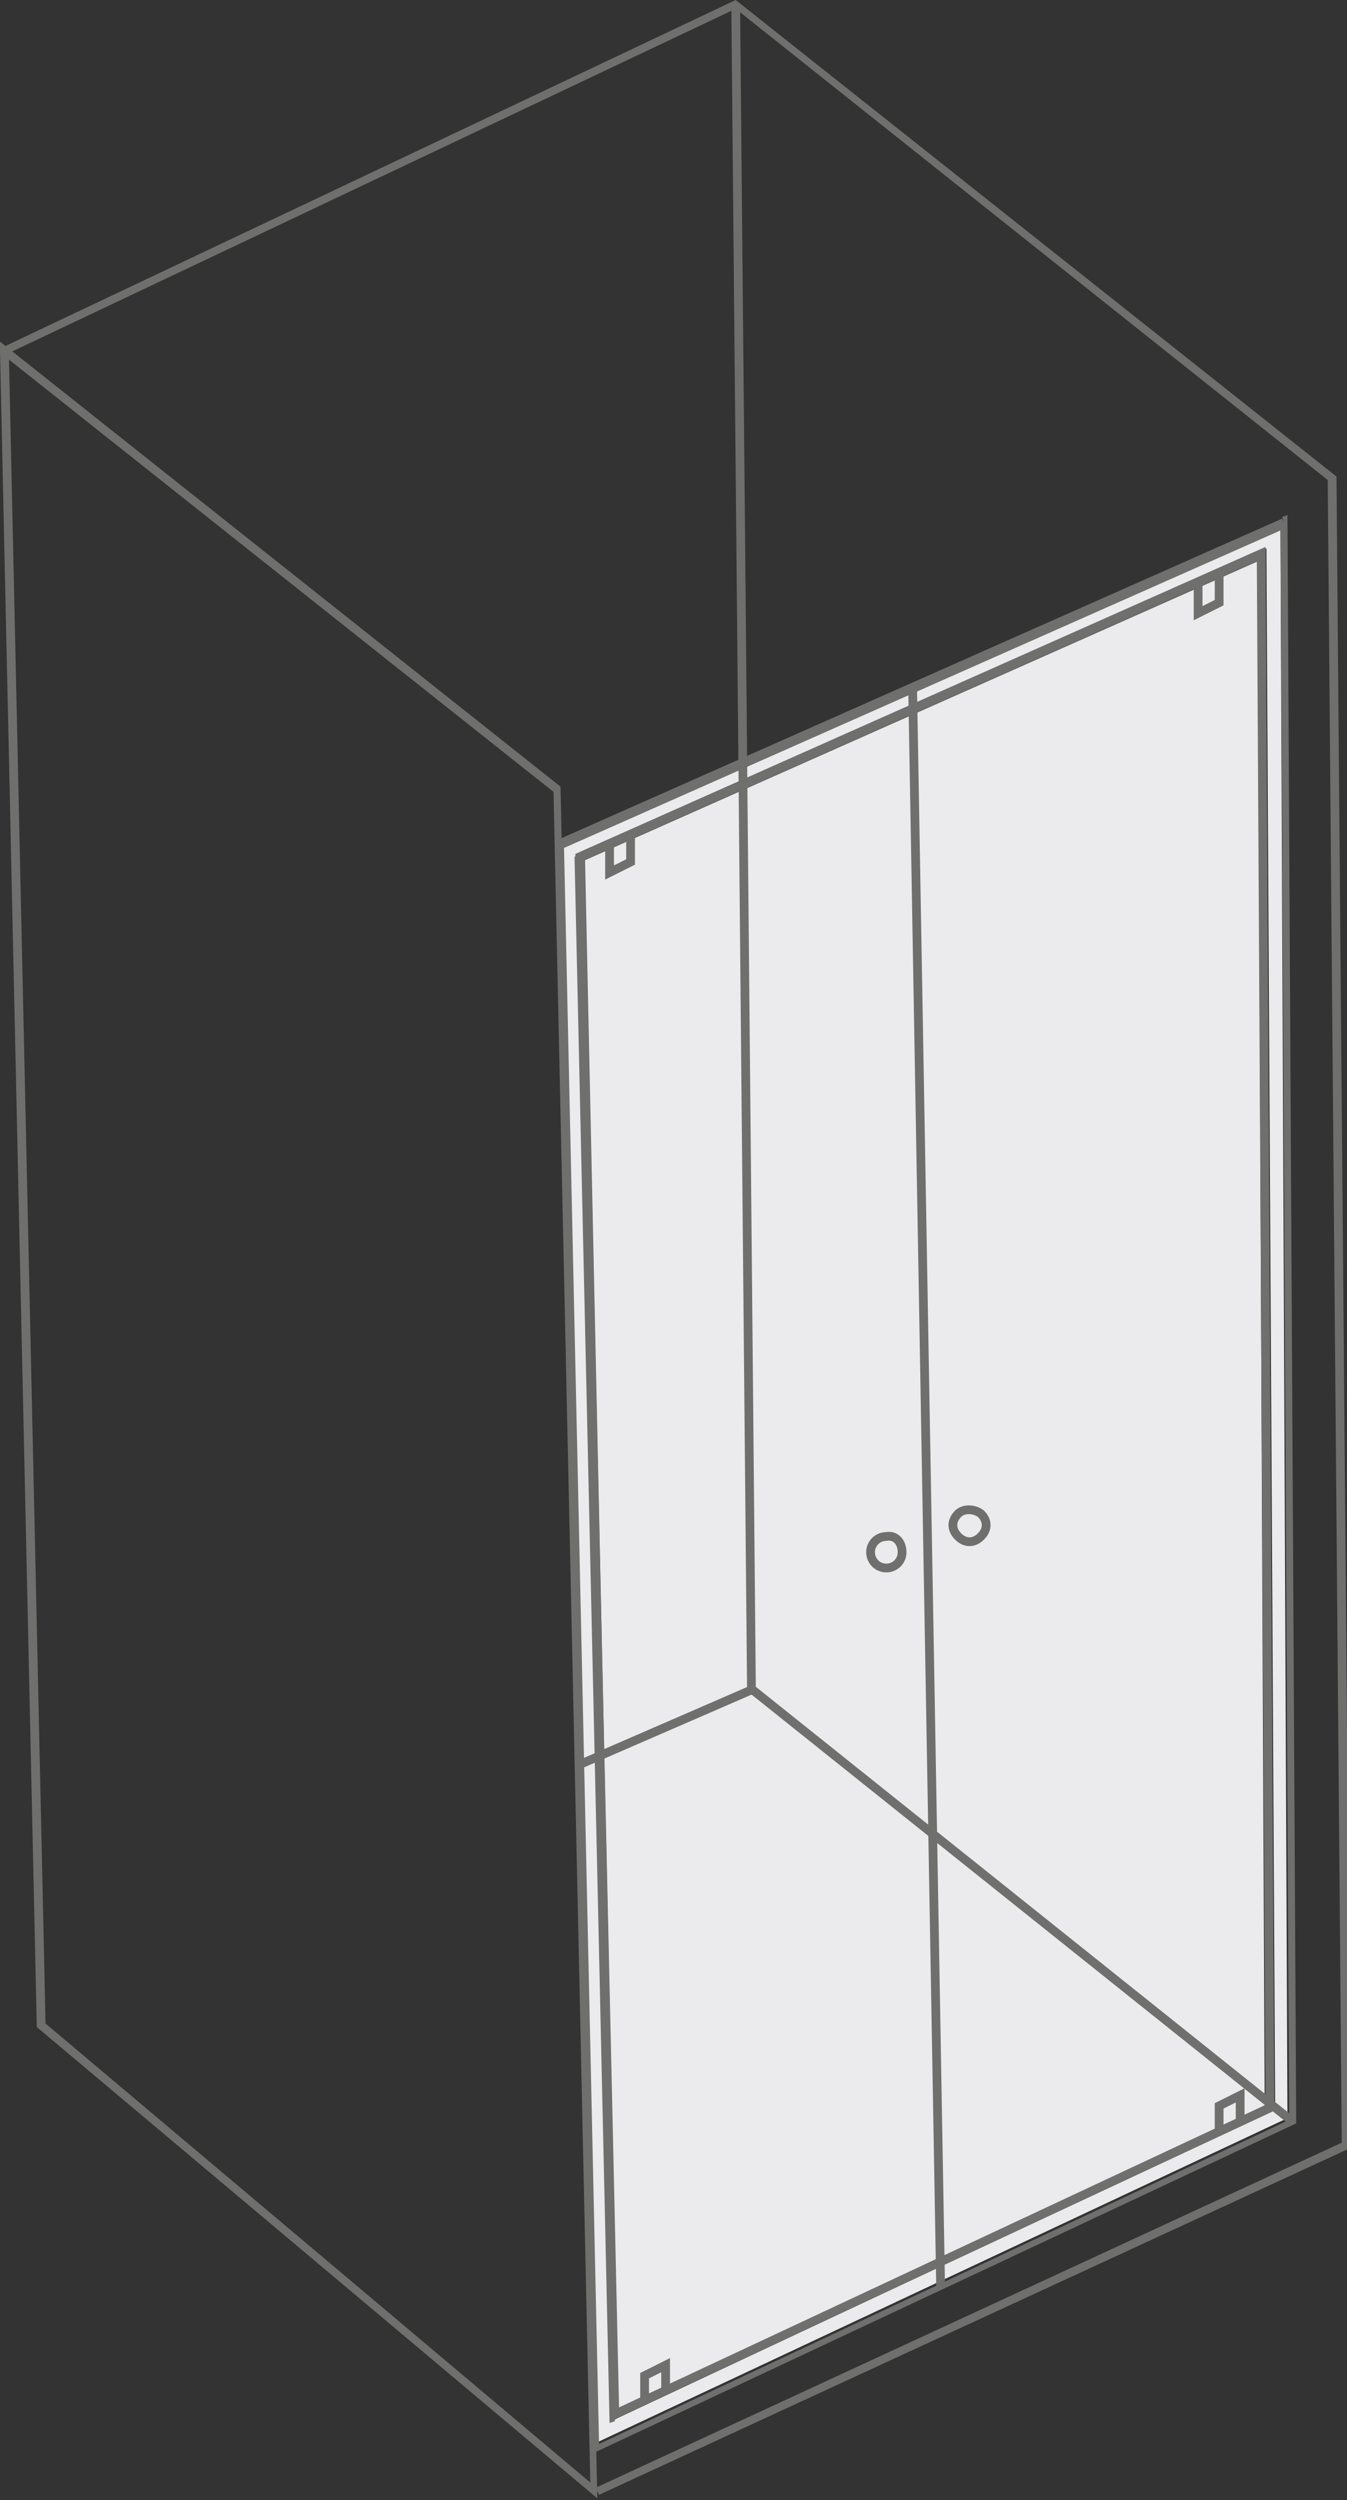 <?xml version="1.0" encoding="utf-8"?>
<!-- Generator: Adobe Illustrator 27.2.0, SVG Export Plug-In . SVG Version: 6.00 Build 0)  -->
<svg version="1.1" id="Livello_1" xmlns="http://www.w3.org/2000/svg" xmlns:xlink="http://www.w3.org/1999/xlink" x="0px" y="0px"
	 viewBox="0 0 76.9 142.7" style="enable-background:new 0 0 76.9 142.7;" xml:space="preserve">
<rect x="0" y="0" width="76.9" height="142.7" fill="#333333" stroke="none"/>
<style type="text/css">
	.st0{fill:#6F6F6E;}
	.st1{fill:#EBEBED;}
	.st2{fill:#686868;}
	.st3{fill:none;stroke:#6F6F6E;stroke-width:0.5;stroke-miterlimit:10;}
	.st4{fill:none;stroke:#6F6F6E;stroke-width:0.5;stroke-linecap:round;stroke-linejoin:round;stroke-miterlimit:10;}
</style>
<g id="Raggruppa_202" transform="translate(-154.499 -1604.316)">
	<g id="Raggruppa_183" transform="translate(-4975.201 -4502.684)">
		<path id="Tracciato_4781" class="st0" d="M5129.9,6127h-0.2l2.1,95.7l32,26.9l-2.1-97.7l-32-25.4v0.5H5129.9l-0.1,0.2l31.5,25
			l2.1,96.5l-31.1-26.2l-2.1-95.6L5129.9,6127l-0.1,0.2L5129.9,6127z"/>
		<path id="Tracciato_4782" class="st0" d="M5171.7,6107l-41.8,19.8l0.2,0.4l41.6-19.7l33.8,26.9l0.8,94.9l-42.6,19.7l0.2,0.4
			l42.9-19.8l-0.8-95.4L5171.7,6107z"/>
		<path id="Tracciato_4783" class="st1" d="M5202.8,6137.1l-41,18.2l2,91.1l39.4-18.5L5202.8,6137.1z M5164.6,6245.2l-2-89.4
			l39.4-17.5l0.5,89.1l-37.5,17.6L5164.6,6245.2z"/>
		<path id="Tracciato_4784" class="st0" d="M5164.8,6244.8h0.2l-2-88.8l38.5-17.1l0.5,88.2l-37.3,17.4L5164.8,6244.8L5164.8,6244.8
			l0.1,0.2l37.5-17.5l-0.5-89.1l-39.4,17.5l2,89.4l0.3-0.1L5164.8,6244.8z M5203,6136.8l-0.1-0.2l-41.5,18.4l2,92.1l40.3-18.9
			l-0.5-91.8l-0.3,0.1L5203,6136.8l-0.2,0l0.5,91.2l-39.4,18.5l-2-91.1l41.3-18.3L5203,6136.8L5203,6136.8L5203,6136.8z"/>
		<path id="Tracciato_4785" class="st1" d="M5201.5,6139l-38.5,17.1l1.9,88.4l37-17.3L5201.5,6139z"/>
		<path id="Tracciato_4786" class="st2" d="M5201.7,6138.7l-38.9,17.3l2,88.9l37.4-17.5L5201.7,6138.7z M5165,6244.5l-1.9-88.4
			l38.5-17.1l0.5,88.2L5165,6244.5z"/>
		<path id="Tracciato_4787" class="st3" d="M5167.7,6243.6v-1.6l-1.2,0.6v1.6 M5200.5,6228.2v-1.6l-1.2,0.6v1.6 M5198.1,6140.4v1.6
			l1.2-0.6v-1.6 M5164.5,6155.2v1.6l1.2-0.6v-1.6 M5183.4,6237.5l-1.6-91.3 M5172.5,6203.5l-9.9,4.3 M5203.5,6228.1l-30.9-24.7
			l-0.9-96.2 M5202.2,6227.3l-37.4,17.5l-2-88.9l38.9-17.3L5202.2,6227.3z"/>
		<path id="Tracciato_4788" class="st4" d="M5181.2,6195.6c0,0.5-0.4,0.9-0.9,0.9c0,0,0,0,0,0c-0.5,0-0.9-0.4-0.9-0.9
			c0-0.5,0.4-0.9,0.9-0.9C5180.8,6194.6,5181.2,6195,5181.2,6195.6C5181.2,6195.5,5181.2,6195.6,5181.2,6195.6z M5185.7,6193.4
			c0.4,0.4,0.4,0.9,0,1.3c-0.4,0.4-0.9,0.4-1.3,0c-0.4-0.4-0.4-0.9,0-1.3c0,0,0,0,0,0C5184.7,6193.1,5185.3,6193.1,5185.7,6193.4z"
			/>
	</g>
</g>
</svg>
